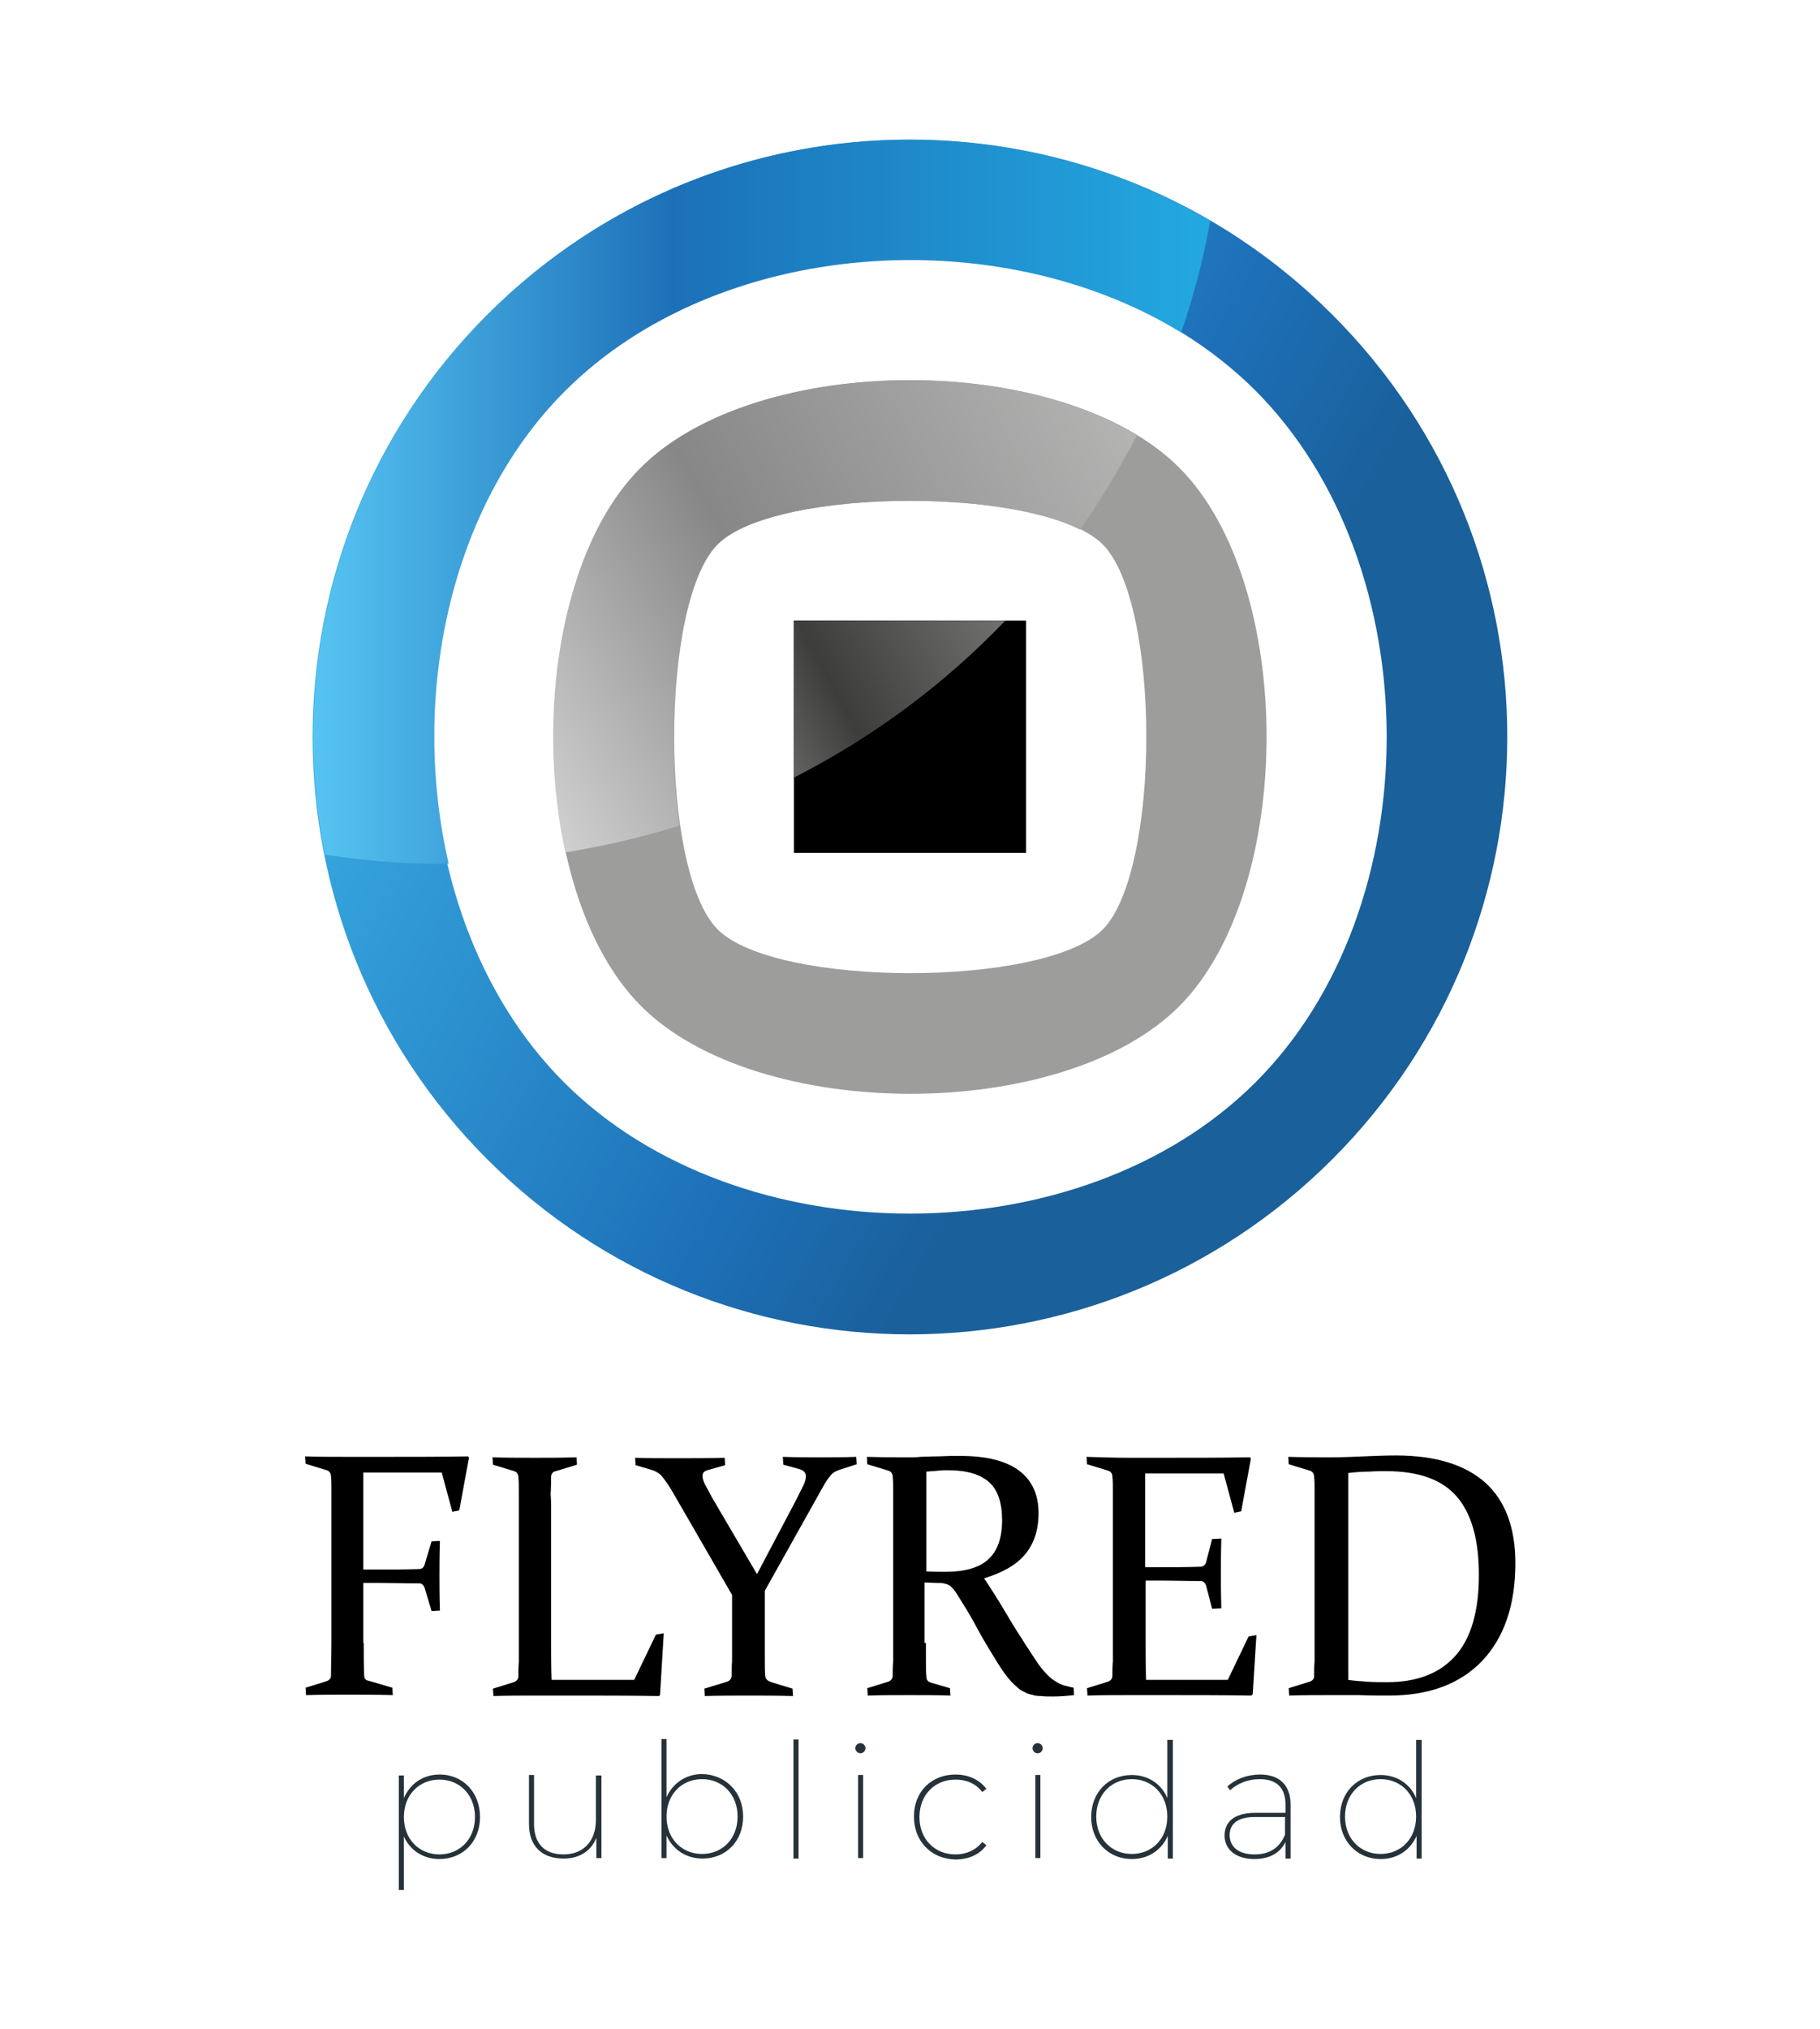 <?xml version="1.0" encoding="utf-8"?>
<!-- Generator: Adobe Illustrator 27.0.1, SVG Export Plug-In . SVG Version: 6.00 Build 0)  -->
<svg version="1.1" id="Ebene_1" xmlns="http://www.w3.org/2000/svg" xmlns:xlink="http://www.w3.org/1999/xlink" x="0px" y="0px"
	 viewBox="0 0 394.3 439.4" style="enable-background:new 0 0 394.3 439.4;" xml:space="preserve">
<style type="text/css">
	.st0{fill:#263239;}
	.st1{fill:url(#SVGID_1_);}
	.st2{fill:#9D9D9C;}
	.st3{fill:url(#SVGID_00000104684201370596654450000015391723765218544524_);}
	.st4{fill:url(#SVGID_00000136407449771477459120000016320314950093289885_);}
	.st5{fill:url(#SVGID_00000077296955405510607760000008878241730284961413_);}
</style>
<g>
	<g>
		<path class="st0" d="M104,393.5c0,5.4-3.8,9.1-8.8,9.1c-3.5,0-6.4-1.9-7.7-4.9v11.6h-1.1v-24.8h1.1v4.9c1.4-3.2,4.2-5.1,7.8-5.1
			C100.2,384.3,104,388.1,104,393.5z M102.9,393.5c0-4.8-3.3-8.1-7.7-8.1s-7.7,3.3-7.7,8.1c0,4.8,3.3,8.1,7.7,8.1
			S102.9,398.3,102.9,393.5z"/>
		<path class="st0" d="M130.3,384.4v18h-1.1v-4.4c-1.1,2.8-3.6,4.5-7.1,4.5c-4.6,0-7.5-2.6-7.5-7.5v-10.6h1.1V395
			c0,4.3,2.3,6.6,6.4,6.6c4.3,0,7-2.9,7-7.4v-9.7H130.3z"/>
		<path class="st0" d="M161,393.4c0,5.4-3.8,9.1-8.8,9.1c-3.5,0-6.4-1.9-7.8-5v4.9h-1.1v-25.8h1.1v12.6c1.4-3.1,4.3-5,7.7-5
			C157.2,384.3,161,388.1,161,393.4z M159.8,393.4c0-4.8-3.3-8.1-7.7-8.1s-7.7,3.3-7.7,8.1c0,4.8,3.3,8.1,7.7,8.1
			S159.8,398.2,159.8,393.4z"/>
		<path class="st0" d="M171.9,376.7h1.1v25.8h-1.1V376.7z"/>
		<path class="st0" d="M185.3,378.6c0-0.6,0.5-1.1,1.1-1.1c0.6,0,1.1,0.5,1.1,1.1c0,0.6-0.5,1.1-1.1,1.1
			C185.9,379.7,185.3,379.2,185.3,378.6z M185.9,384.4h1.1v18h-1.1V384.4z"/>
		<path class="st0" d="M198,393.4c0-5.4,3.8-9.1,9-9.1c2.7,0,5.1,1,6.7,3.1l-0.9,0.7c-1.4-1.9-3.5-2.7-5.8-2.7
			c-4.5,0-7.8,3.3-7.8,8.1c0,4.8,3.3,8.1,7.8,8.1c2.3,0,4.4-0.9,5.8-2.7l0.9,0.7c-1.5,2.1-4,3.1-6.7,3.1
			C201.8,402.6,198,398.8,198,393.4z"/>
		<path class="st0" d="M223.7,378.6c0-0.6,0.5-1.1,1.1-1.1s1.1,0.5,1.1,1.1c0,0.6-0.5,1.1-1.1,1.1S223.7,379.2,223.7,378.6z
			 M224.3,384.4h1.1v18h-1.1V384.4z"/>
		<path class="st0" d="M254.1,376.7v25.8h-1.1v-4.9c-1.4,3.1-4.2,5-7.8,5c-5,0-8.8-3.8-8.8-9.1c0-5.4,3.8-9.1,8.8-9.1
			c3.5,0,6.4,1.9,7.7,5v-12.6H254.1z M252.9,393.4c0-4.8-3.3-8.1-7.7-8.1c-4.4,0-7.7,3.3-7.7,8.1c0,4.8,3.3,8.1,7.7,8.1
			C249.6,401.5,252.9,398.2,252.9,393.4z"/>
		<path class="st0" d="M279.6,390.8v11.7h-1.1v-3.6c-1.1,2.3-3.4,3.7-6.7,3.7c-4.1,0-6.5-2.1-6.5-5.1c0-2.6,1.7-4.9,6.6-4.9h6.6
			v-1.8c0-3.6-1.9-5.5-5.6-5.5c-2.6,0-4.9,1-6.4,2.4l-0.6-0.8c1.7-1.6,4.3-2.6,7.1-2.6C277.2,384.3,279.6,386.6,279.6,390.8z
			 M278.4,397.3v-3.8h-6.6c-3.9,0-5.4,1.7-5.4,3.9c0,2.6,2,4.2,5.4,4.2C275.1,401.6,277.3,400.1,278.4,397.3z"/>
		<path class="st0" d="M308,376.7v25.8h-1.1v-4.9c-1.4,3.1-4.2,5-7.8,5c-5,0-8.8-3.8-8.8-9.1c0-5.4,3.8-9.1,8.8-9.1
			c3.5,0,6.4,1.9,7.7,5v-12.6H308z M306.8,393.4c0-4.8-3.3-8.1-7.7-8.1c-4.4,0-7.7,3.3-7.7,8.1c0,4.8,3.3,8.1,7.7,8.1
			C303.5,401.5,306.8,398.2,306.8,393.4z"/>
	</g>
	<g>
		
			<linearGradient id="SVGID_1_" gradientUnits="userSpaceOnUse" x1="709.895" y1="983.035" x2="712.14" y2="983.035" gradientTransform="matrix(66.743 38.075 38.075 -66.743 -84710.188 38685.812)">
			<stop  offset="0" style="stop-color:#38AAE1"/>
			<stop  offset="0.736" style="stop-color:#1D70B8"/>
			<stop  offset="1" style="stop-color:#1A609B"/>
		</linearGradient>
		<path class="st1" d="M288.6,68.1c-50.5-50.5-132.4-50.5-183,0c-50.5,50.5-50.5,132.5,0,183c50.5,50.5,132.4,50.5,183,0
			C339.2,200.5,339.2,118.6,288.6,68.1z M272,234.4c-37.9,37.9-111.9,37.9-149.8,0c-37.9-37.9-37.9-111.9,0-149.8
			c37.9-37.9,111.9-37.9,149.8,0C309.9,122.6,309.9,196.6,272,234.4z"/>
		<path class="st2" d="M255.5,101.3c-25.3-25.3-91.4-25.3-116.6,0c-25.3,25.2-25.3,91.3,0,116.6c25.3,25.3,91.4,25.3,116.6,0
			S280.7,126.5,255.5,101.3z M238.9,201.3c-12.6,12.6-70.8,12.6-83.4,0c-12.6-12.6-12.6-70.8,0-83.4c12.6-12.6,70.8-12.6,83.4,0
			C251.5,130.5,251.5,188.6,238.9,201.3z"/>
		<rect x="172" y="134.4" width="50.3" height="50.3"/>
		
			<linearGradient id="SVGID_00000045603270699759342840000005520351997502938243_" gradientUnits="userSpaceOnUse" x1="713.471" y1="997.553" x2="715.716" y2="997.553" gradientTransform="matrix(77.038 -44.342 -44.342 -77.038 -10631.057 108650.5)">
			<stop  offset="0" style="stop-color:#DADADA"/>
			<stop  offset="0.368" style="stop-color:#878787"/>
			<stop  offset="1" style="stop-color:#C7C7C6"/>
		</linearGradient>
		<path style="fill:url(#SVGID_00000045603270699759342840000005520351997502938243_);" d="M138.8,101.3
			c-17.4,17.3-22.8,53.9-16.3,83.3c8.5-1.4,16.7-3.3,24.7-5.8c-3.2-22.1-0.5-52.3,8.2-60.9c11.4-11.4,60.2-12.5,78.6-3.2
			c4.5-6.5,8.6-13.3,12.3-20.4C216.9,76.3,161.5,78.6,138.8,101.3z"/>
		
			<linearGradient id="SVGID_00000096044866186266515820000013703799112685986965_" gradientUnits="userSpaceOnUse" x1="710.359" y1="991.099" x2="712.604" y2="991.099" gradientTransform="matrix(86.548 0 0 -86.548 -61411.496 85886.195)">
			<stop  offset="0" style="stop-color:#56C4F2"/>
			<stop  offset="0.401" style="stop-color:#1D70B8"/>
			<stop  offset="0.455" style="stop-color:#1C76BC"/>
			<stop  offset="1" style="stop-color:#23A9E1"/>
		</linearGradient>
		<path style="fill:url(#SVGID_00000096044866186266515820000013703799112685986965_);" d="M105.7,68.1c-31.8,31.8-43.5,76-35.3,117
			c8.1,1.2,16.3,2,24.8,2c0.7,0,1.3-0.1,2-0.1c-8.3-35.9,0-77.1,25.2-102.3c33-33,93.4-37.2,133.5-12.7c2.7-7.8,4.8-15.9,6.3-24.2
			C212.6,19,148.1,25.6,105.7,68.1z"/>
		
			<linearGradient id="SVGID_00000075132505672126852360000010811834174554026929_" gradientUnits="userSpaceOnUse" x1="688.272" y1="1014.301" x2="690.517" y2="1014.301" gradientTransform="matrix(24.208 -13.123 -13.123 -24.208 -3191.374 33744.203)">
			<stop  offset="0" style="stop-color:#70706F"/>
			<stop  offset="0.368" style="stop-color:#3D3D3C"/>
			<stop  offset="0.989" style="stop-color:#6F6F6E"/>
			<stop  offset="1" style="stop-color:#70706F"/>
		</linearGradient>
		<path style="fill:url(#SVGID_00000075132505672126852360000010811834174554026929_);" d="M172,168.4c17.1-8.7,32.6-20.2,45.8-34
			H172V168.4z"/>
	</g>
	<g>
		<path d="M78.8,355.8c0,2.9,0,5.3,0.1,7.1c0,0.6,0.3,1,1,1.1l5.1,1.5l0.1,1.6c-3.6-0.1-6.8-0.1-9.7-0.1s-6,0-9.1,0.1l-0.1-1.6
			l4.5-1.4c0.6-0.2,1-0.6,1-1.1c0-2,0.1-4.4,0.1-7.3v-29.9c0-1.3,0-2.4,0-3.4c0-1,0-1.9-0.1-2.7c0-0.6-0.3-1.1-0.9-1.3l-4.6-1.4
			l-0.1-1.6c3.2,0.1,6.2,0.1,9.1,0.1H84c5.5,0,11.3,0,17.4-0.1l0.2,0.3l-2.1,11.4l-1.5,0.3l-2.3-8.5h-17v21h3.5c2.6,0,5.4,0,8.5-0.1
			c0.7,0,1.1-0.3,1.3-1l1.5-5l1.8-0.1c-0.1,3.4-0.1,6-0.1,7.6c0,1.6,0,4.1,0.1,7.5l-1.8,0.1l-1.5-5c-0.2-0.6-0.6-1-1.1-1
			c-3.2,0-6.1-0.1-8.7-0.1h-3.5V355.8z"/>
		<path d="M119.4,325.8v29.9c0,2.7,0,5.4,0.1,8.1h17.9l4.7-9.8l1.7-0.3L143,367l-0.2,0.3c-6.4-0.1-12.2-0.1-17.6-0.1h-9.2
			c-3,0-6,0-9.1,0.1l-0.1-1.6l4.5-1.4c0.6-0.2,0.9-0.6,1-1.1c0-1,0-2.1,0.1-3.3c0-1.2,0-2.6,0-4v-29.9c0-1.3,0-2.4,0-3.4
			c0-1,0-1.9-0.1-2.7c0-0.6-0.3-1.1-0.9-1.3l-4.6-1.4l-0.1-1.6c3.2,0.1,6.2,0.1,9.1,0.1c2.9,0,6,0,9.1-0.1l0.1,1.6l-4.6,1.4
			c-0.6,0.1-0.9,0.5-1,1.1c0,0.9,0,2.1-0.1,3.8C119.4,325,119.4,325.8,119.4,325.8z"/>
		<path d="M164,340.9l8.5-16.1c0.6-1.2,1.1-2.2,1.5-3c0.4-0.8,0.6-1.5,0.6-2.1c0-0.8-0.5-1.3-1.6-1.6l-3.3-0.9l-0.1-1.7
			c2.7,0.1,5.4,0.1,8.1,0.1c2.7,0,5.3,0,7.8-0.1l0.1,1.6l-3.7,1.2c-0.9,0.3-1.6,0.7-2,1.3c-0.5,0.6-1,1.3-1.5,2.2l-12.7,22.7v11.2
			c0,1.5,0,2.8,0,4c0,1.2,0,2.3,0.1,3.3c0,0.6,0.5,1,1.3,1.3l4.6,1.4l0.1,1.6c-3.4-0.1-6.6-0.1-9.5-0.1c-3,0-6.2,0-9.6,0.1l-0.1-1.6
			l4.9-1.5c0.6-0.2,0.9-0.6,1-1.1c0-1,0-2.1,0.1-3.3c0-1.2,0-2.6,0-4v-10.4l-13-22.5c-0.9-1.5-1.7-2.6-2.2-3.2s-1.3-1.1-2.3-1.4
			l-3.4-1l-0.1-1.6c2.2,0.1,5.3,0.1,9.1,0.1c3.3,0,6.7,0,10.3-0.1l0.1,1.6l-3.5,1c-0.5,0.1-0.9,0.3-1.1,0.5
			c-0.2,0.2-0.3,0.5-0.3,0.9c0,0.5,0.2,1.1,0.6,1.9c0.4,0.7,0.9,1.6,1.4,2.6L164,340.9z"/>
		<path d="M200.6,355.8c0,1.5,0,2.8,0,4c0,1.2,0,2.2,0.1,3.2c0,0.8,0.3,1.2,1,1.4l4.1,1.2l0.1,1.6c-2.9-0.1-5.8-0.1-8.8-0.1
			c-3,0-6,0-9.1,0.1l-0.1-1.6l4.5-1.4c0.6-0.2,0.9-0.6,1-1.1c0-1,0-2.1,0.1-3.3c0-1.2,0-2.6,0-4v-29.9c0-1.3,0-2.4,0-3.4
			c0-1,0-1.9-0.1-2.7c0-0.6-0.3-1.1-0.9-1.3l-4.6-1.4l-0.1-1.6c3.2,0.1,6.3,0.1,9.3,0.1c0.6,0,1.4,0,2.3-0.1c0.9,0,2-0.1,3.3-0.1
			c1.3,0,2.5-0.1,3.3-0.1c0.9,0,1.6,0,2.1,0c5.7,0,9.9,1.1,12.7,3.2c2.8,2.1,4.2,5.2,4.2,9.2c0,3.7-1,6.6-2.9,8.9
			c-1.9,2.3-4.9,4-8.9,5.2c1.6,2.4,3,4.6,4.3,6.8c1.3,2.2,2.5,4.2,3.7,6c1.1,1.8,2.2,3.4,3.1,4.8c0.9,1.4,1.8,2.5,2.6,3.3
			c0.4,0.4,0.8,0.8,1.3,1.1c0.4,0.3,0.9,0.6,1.3,0.8c0.5,0.2,0.9,0.4,1.4,0.5c0.5,0.1,1.1,0.3,1.7,0.4l0.1,1.6
			c-1.8,0.2-3.3,0.3-4.5,0.3c-1,0-1.9,0-2.7-0.1c-0.8,0-1.4-0.1-2-0.3c-0.6-0.1-1.1-0.3-1.6-0.6c-0.5-0.2-1-0.5-1.4-0.9
			c-1-0.8-2-1.9-3-3.3c-1-1.4-2-3.1-3.1-4.9c-1.1-1.8-2.2-3.7-3.3-5.8c-1.1-2-2.4-4.1-3.6-6c-0.4-0.6-0.7-1.1-1-1.4
			c-0.3-0.3-0.5-0.6-0.9-0.8c-0.3-0.2-0.7-0.3-1.1-0.4c-0.4-0.1-0.9-0.1-1.6-0.1l-2.6-0.1V355.8z M200.6,340.3
			c1.5,0.1,2.9,0.1,4.2,0.1c4.2,0,7.4-0.9,9.3-2.7c2-1.8,3-4.6,3-8.5c0-3.7-0.9-6.5-2.8-8.2c-1.9-1.7-4.8-2.6-8.9-2.6
			c-0.7,0-1.4,0-2.2,0.1c-0.8,0.1-1.6,0.1-2.5,0.2V340.3z"/>
		<path d="M244.5,315.7h8.9c5.5,0,11.3,0,17.4-0.1l0.2,0.3l-2.1,11.4l-1.5,0.3l-2.3-8.5h-17v20.3h3.4c2.6,0,5.4,0,8.5-0.1
			c0.6,0,1.1-0.3,1.3-1l1.3-5l2-0.1c-0.1,3.4-0.1,6-0.1,7.6c0,1.6,0,4.1,0.1,7.5l-2,0.1l-1.3-5c-0.2-0.6-0.6-1-1.1-1
			c-3.2,0-6.1-0.1-8.7-0.1h-3.3v13.4c0,2.7,0,5.4,0.1,8.1h17.7l4.5-9.4l1.7-0.3l-0.8,12.8l-0.3,0.3c-6.4-0.1-12.2-0.1-17.6-0.1h-8.8
			c-3,0-6,0-9.1,0.1l-0.1-1.6l4.5-1.4c0.6-0.2,0.9-0.6,1-1.1c0-1,0-2.1,0.1-3.3c0-1.2,0-2.6,0-4v-29.9c0-1.3,0-2.4,0-3.4
			c0-1,0-1.9-0.1-2.7c0-0.6-0.3-1.1-0.9-1.3l-4.6-1.4l-0.1-1.6C238.5,315.6,241.6,315.7,244.5,315.7z"/>
		<path d="M288.4,367.1c-3,0-6,0-9.1,0.1l-0.1-1.6l4.5-1.4c0.6-0.2,1-0.6,1-1.1c0-1,0-2.1,0.1-3.3c0-1.2,0-2.6,0-4v-29.9
			c0-1.3,0-2.4,0-3.4c0-1,0-1.9-0.1-2.7c0-0.6-0.3-1.1-0.9-1.3l-4.6-1.4l-0.1-1.6c3.2,0.1,6.2,0.1,9.2,0.1c2.5,0,4.8-0.1,7.1-0.2
			c2.3-0.1,4.6-0.2,7-0.2c8.6,0,15,2,19.4,5.9c4.3,3.9,6.5,9.7,6.5,17.4c0,9.1-2.4,16.1-7.2,21.2c-4.8,5-11.5,7.5-20.2,7.5
			c-2.4,0-4.5,0-6.4-0.1C292.7,367.1,290.7,367.1,288.4,367.1z M292,363.8c1.4,0.2,2.9,0.3,4.3,0.4c1.4,0.1,2.8,0.1,4.2,0.1
			c6.5,0,11.4-1.9,14.8-5.7c3.4-3.8,5.1-9.7,5.1-17.5c0-7.7-1.6-13.3-4.8-17c-3.2-3.7-8.3-5.5-15.3-5.5c-1.1,0-2.3,0-3.7,0.1
			c-1.3,0-2.9,0.1-4.5,0.3V363.8z"/>
	</g>
</g>
</svg>
